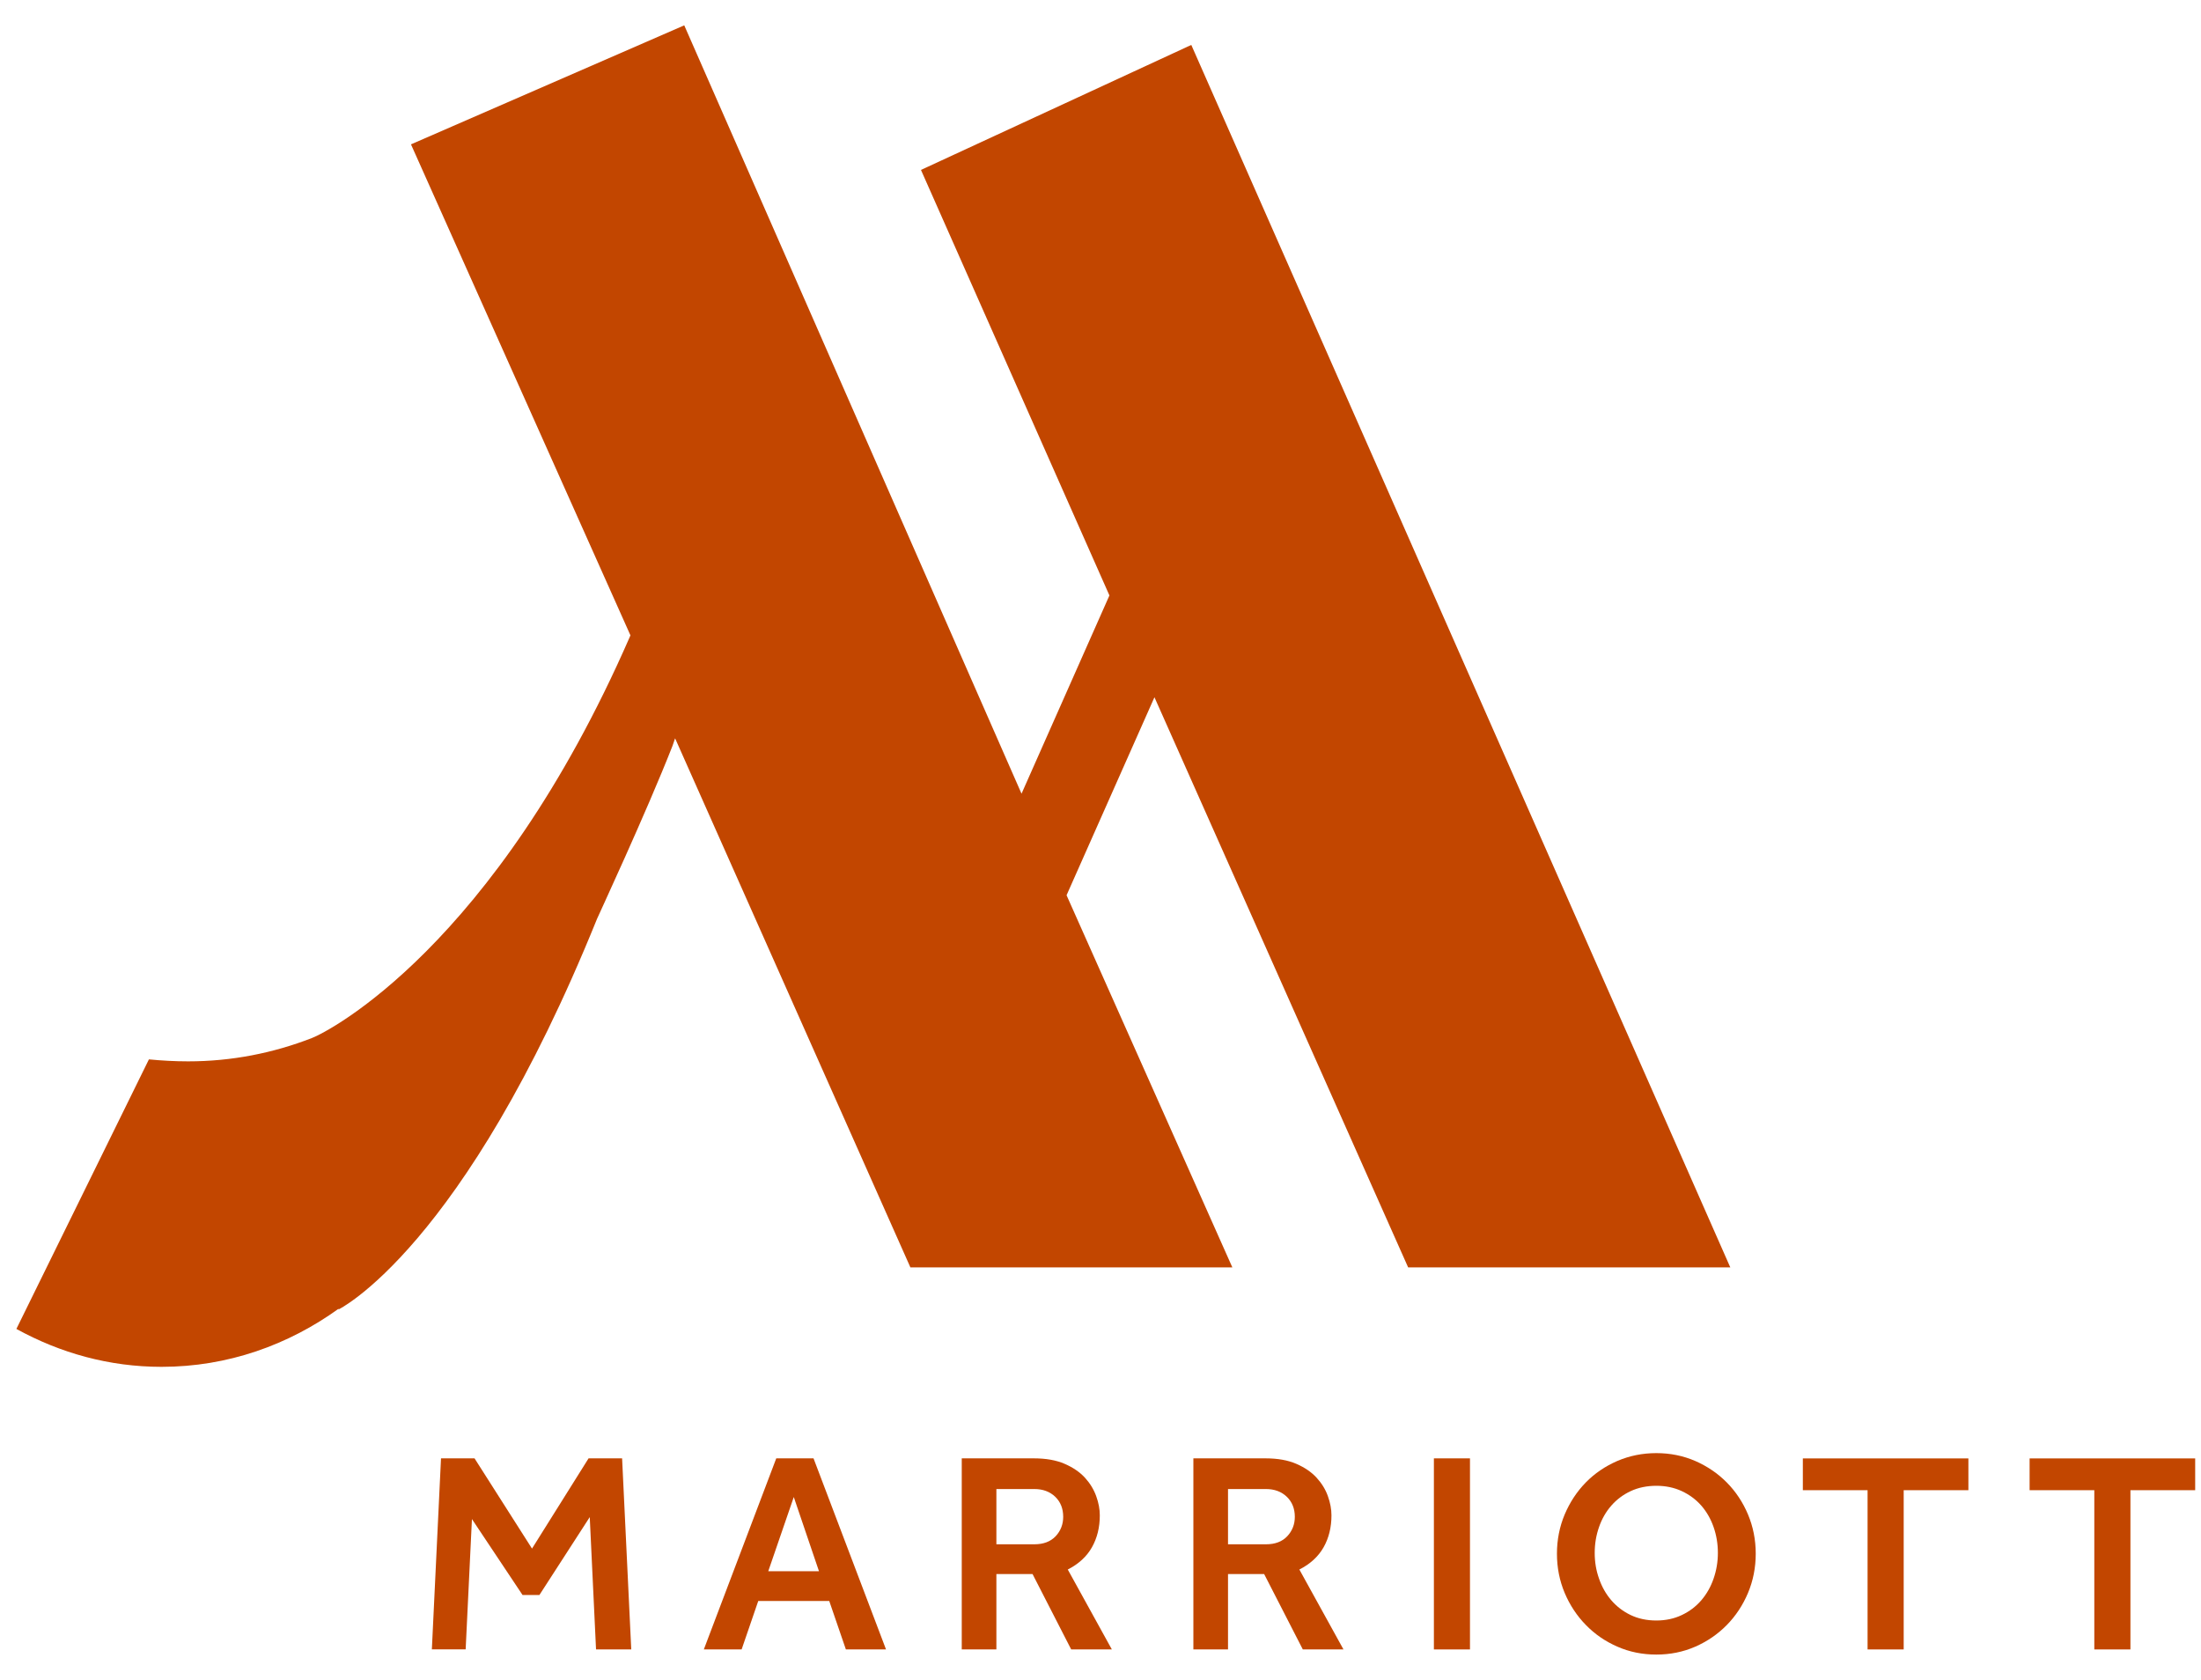 <svg width="76" height="58" viewBox="0 0 76 58" fill="none" xmlns="http://www.w3.org/2000/svg">
<path d="M15.228 50.351H16.386L18.37 53.466L20.323 50.351H21.481L21.797 56.948H20.581L20.364 52.379L18.626 55.068H18.043L16.296 52.447L16.079 56.946H14.912L15.228 50.349V50.351Z" fill="#C24600"/>
<path d="M28.091 50.351L30.594 56.948H29.208L28.634 55.276H26.182L25.608 56.948H24.303L26.804 50.351H28.091ZM28.279 54.247L27.409 51.686L26.528 54.247H28.279Z" fill="#C24600"/>
<path d="M33.208 50.351H35.703C36.118 50.351 36.471 50.414 36.76 50.539C37.05 50.664 37.285 50.825 37.462 51.018C37.639 51.212 37.769 51.425 37.852 51.657C37.936 51.888 37.976 52.109 37.976 52.318C37.976 52.733 37.885 53.102 37.704 53.422C37.524 53.741 37.245 53.997 36.87 54.189L38.392 56.948H36.988L35.654 54.346H34.405V56.948H33.209V50.351H33.208ZM35.712 53.318C36.029 53.318 36.274 53.226 36.45 53.041C36.624 52.855 36.712 52.632 36.712 52.368C36.712 52.085 36.62 51.854 36.436 51.676C36.251 51.499 36.01 51.41 35.714 51.41H34.405V53.318H35.714H35.712Z" fill="#C24600"/>
<path d="M43.702 50.351C44.117 50.351 44.471 50.414 44.759 50.539C45.049 50.664 45.284 50.825 45.461 51.018C45.639 51.212 45.77 51.425 45.852 51.657C45.935 51.888 45.975 52.109 45.975 52.318C45.975 52.733 45.884 53.102 45.703 53.422C45.521 53.741 45.244 53.997 44.867 54.189L46.39 56.948H44.986L43.651 54.346H42.403V56.948H41.207V50.351H43.702ZM43.711 53.318C44.028 53.318 44.273 53.226 44.447 53.041C44.622 52.855 44.71 52.632 44.71 52.368C44.71 52.085 44.616 51.854 44.432 51.676C44.247 51.499 44.006 51.41 43.71 51.41H42.403V53.318H43.711Z" fill="#C24600"/>
<path d="M49.512 50.351H50.758V56.948H49.512V50.351Z" fill="#C24600"/>
<path d="M57.193 57.125C56.712 57.125 56.264 57.035 55.849 56.852C55.432 56.671 55.071 56.423 54.761 56.105C54.451 55.789 54.207 55.42 54.028 54.997C53.851 54.576 53.761 54.124 53.761 53.642C53.761 53.161 53.851 52.71 54.028 52.288C54.207 51.866 54.449 51.499 54.756 51.184C55.062 50.871 55.425 50.624 55.843 50.442C56.263 50.262 56.712 50.17 57.193 50.17C57.674 50.17 58.123 50.262 58.538 50.442C58.953 50.624 59.316 50.871 59.626 51.184C59.936 51.498 60.18 51.865 60.358 52.288C60.535 52.71 60.625 53.161 60.625 53.642C60.625 54.124 60.535 54.576 60.358 54.997C60.18 55.42 59.936 55.789 59.626 56.105C59.316 56.421 58.953 56.67 58.538 56.852C58.123 57.034 57.674 57.125 57.193 57.125ZM57.193 55.949C57.515 55.949 57.81 55.886 58.072 55.761C58.336 55.636 58.56 55.466 58.745 55.252C58.929 55.037 59.071 54.789 59.169 54.505C59.268 54.221 59.318 53.925 59.318 53.615C59.318 53.304 59.268 53.001 59.169 52.72C59.071 52.44 58.929 52.193 58.745 51.982C58.56 51.771 58.335 51.605 58.072 51.482C57.809 51.36 57.515 51.298 57.193 51.298C56.87 51.298 56.568 51.36 56.307 51.482C56.046 51.604 55.824 51.771 55.639 51.982C55.454 52.193 55.313 52.439 55.215 52.72C55.116 53.001 55.065 53.298 55.065 53.615C55.065 53.931 55.114 54.221 55.215 54.505C55.313 54.789 55.454 55.037 55.639 55.252C55.824 55.466 56.046 55.636 56.307 55.761C56.568 55.886 56.863 55.949 57.193 55.949Z" fill="#C24600"/>
<path d="M64.487 51.45H62.252V50.353H67.968V51.45H65.734V56.948H64.487V51.45Z" fill="#C24600"/>
<path d="M72.316 51.45H70.082V50.353H75.799V51.45H73.563V56.948H72.316V51.45Z" fill="#C24600"/>
<path d="M59.747 43.758L41.135 1.551L31.801 5.867L38.308 20.558L35.273 27.403L23.627 0.875L14.191 4.984L21.769 21.936C21.76 21.959 21.749 21.981 21.74 22.004C17.065 32.696 11.326 35.629 10.767 35.84C9.437 36.356 8.008 36.644 6.496 36.644C6.036 36.644 5.58 36.618 5.142 36.576L0.566 45.882C2.08 46.716 3.771 47.191 5.58 47.191C7.87 47.191 9.962 46.433 11.699 45.18L11.682 45.214C11.682 45.214 15.998 43.13 20.615 31.725C20.615 31.714 22.312 28.071 23.22 25.755L23.311 25.491L31.436 43.758H42.553L36.828 30.909L39.863 24.073L48.623 43.758H59.747Z" fill="#C24600"/>
</svg>
